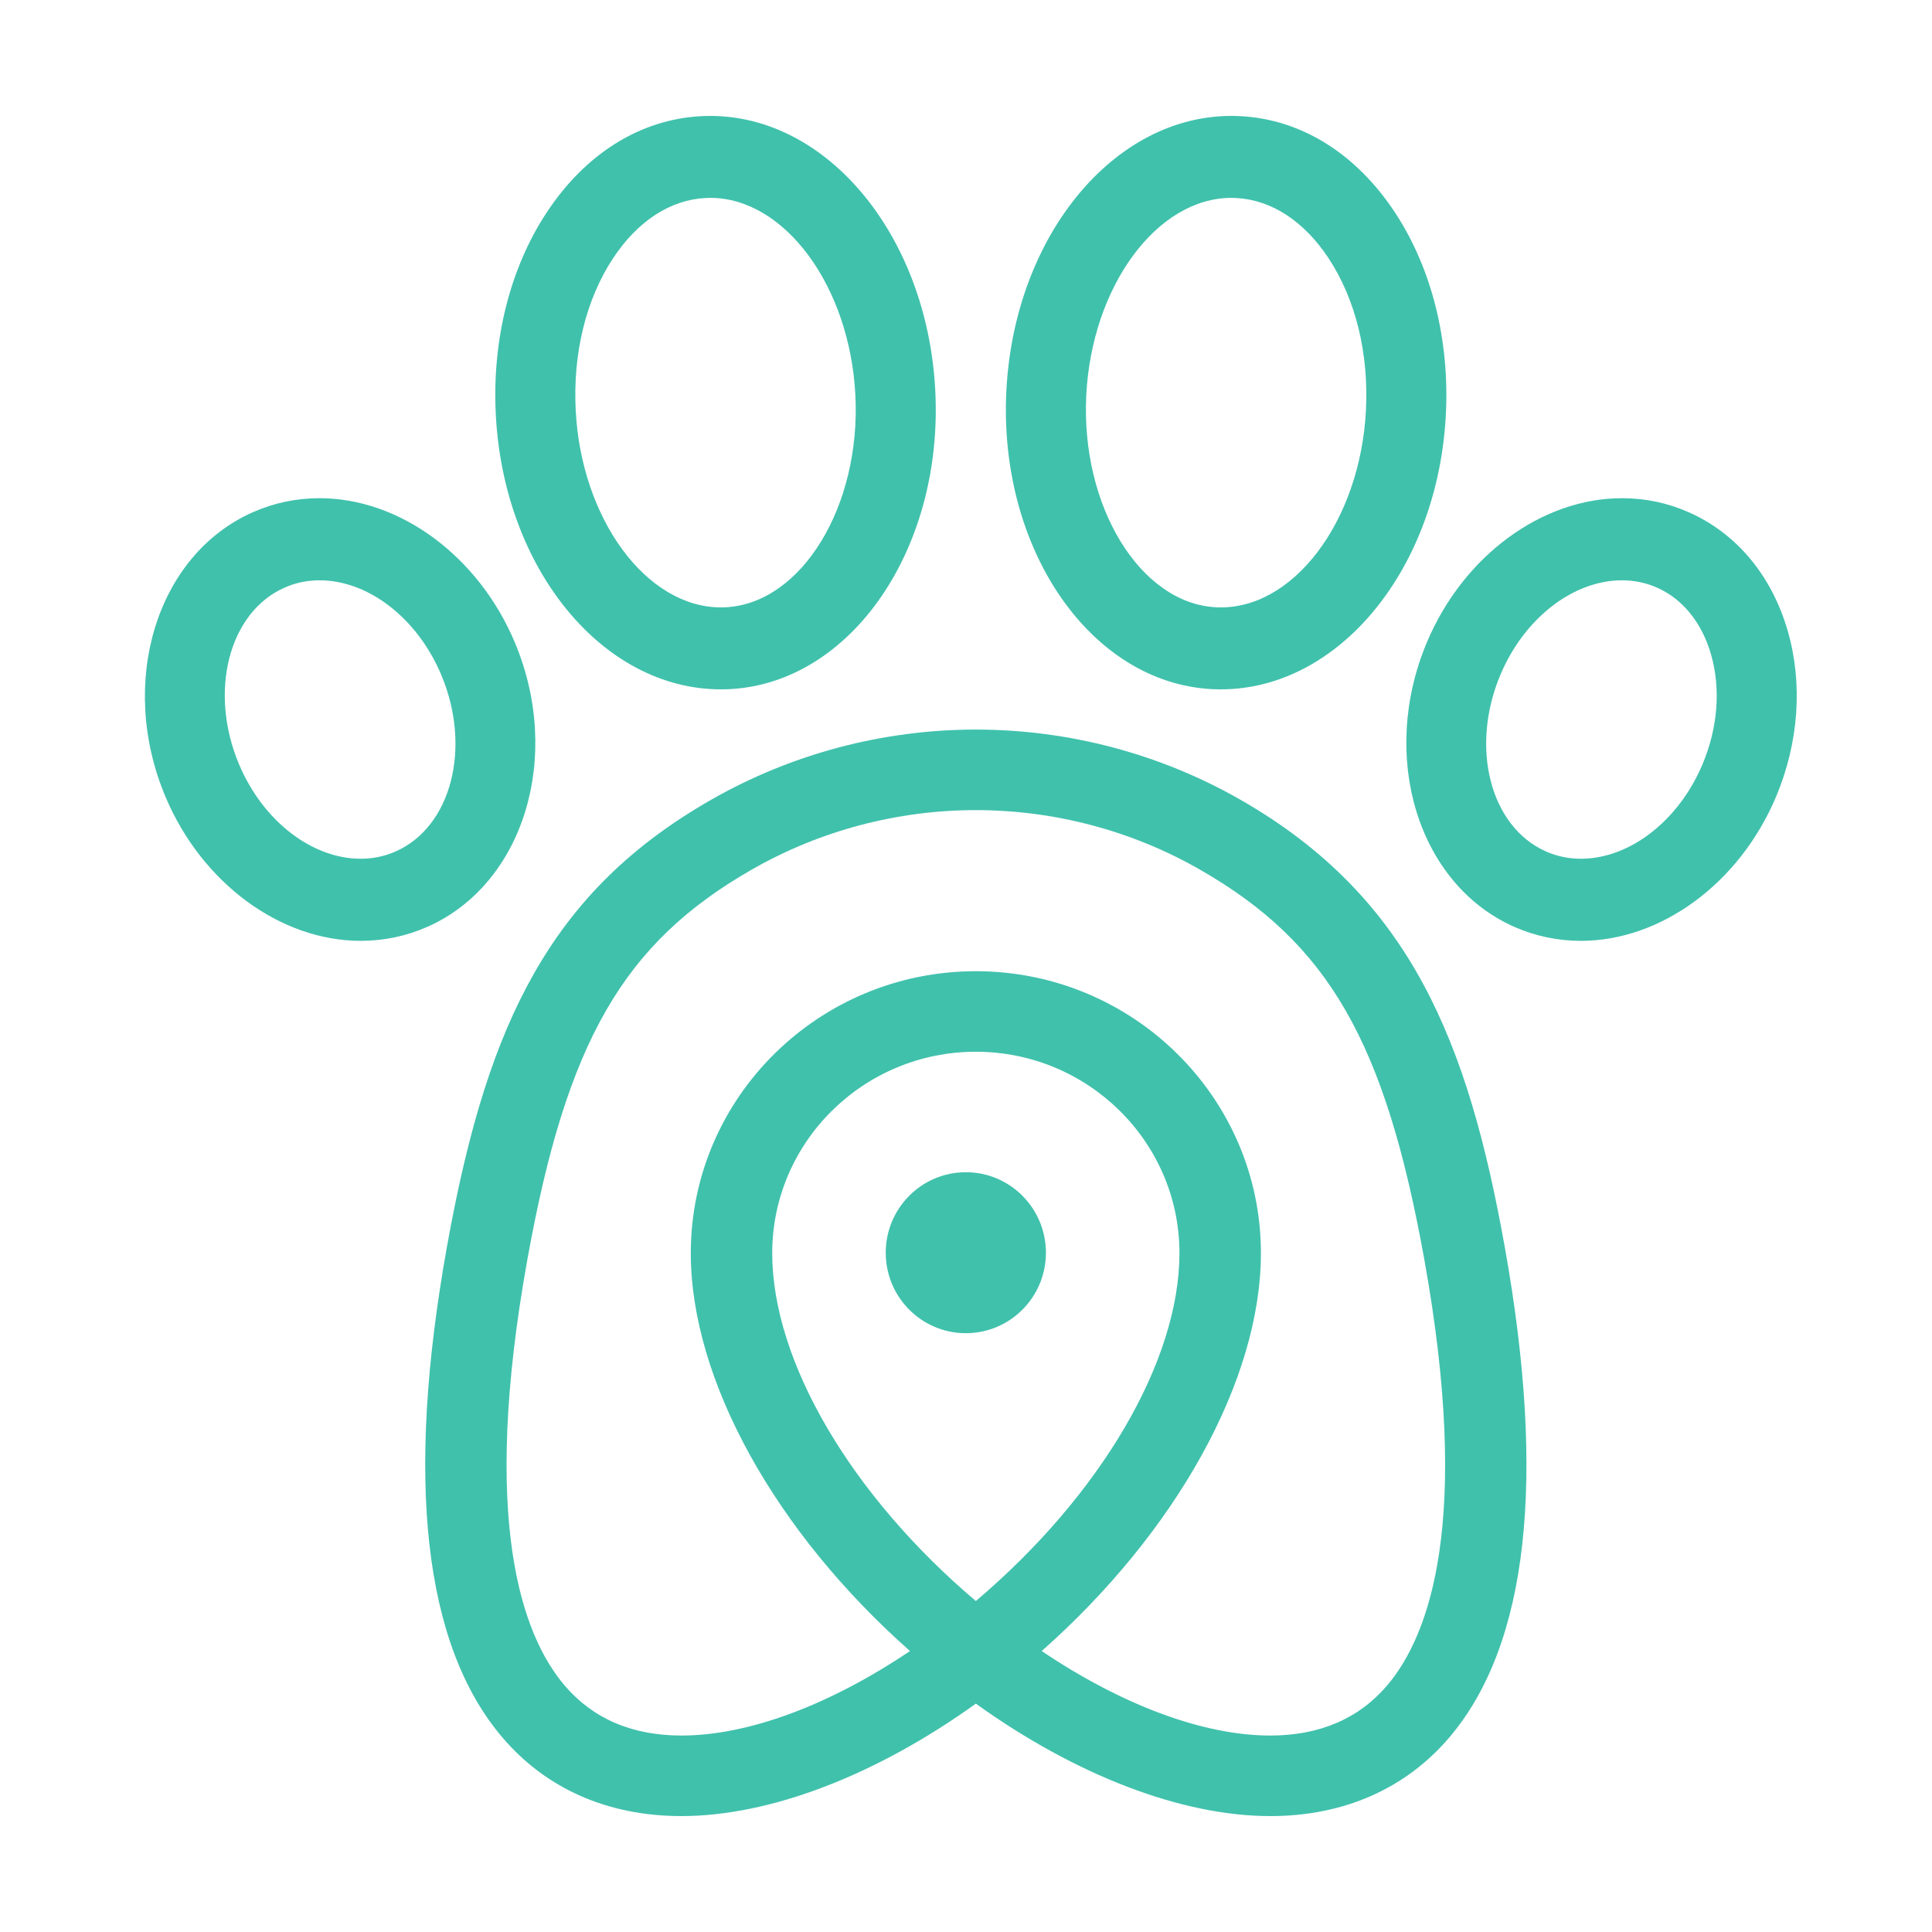 <svg height="200" viewBox="0 0 200 200" width="200" xmlns="http://www.w3.org/2000/svg"><g fill="none" fill-rule="evenodd"><path d="m0 0h200v200h-200z" fill="none"/><g fill="#40c1ac" transform="translate(15 12)"><path d="m93.273 117.682c0 4.6-3.71 8.33-8.291 8.33-4.578 0-8.291-3.73-8.291-8.33 0-4.603 3.713-8.333 8.291-8.333 4.581 0 8.291 3.73 8.291 8.333"/><path d="m86.017 96.876c-11.621 0-21.077 9.35-21.077 20.845 0 11.221 8.183 25.092 21.079 36.018 12.891-10.926 21.077-24.798 21.077-36.018 0-11.495-9.455-20.845-21.079-20.845zm6.819 62.038c8.316 5.601 16.745 8.748 23.656 8.748h.003c5.113 0 9.189-1.752 12.118-5.206 4.423-5.219 8.679-17.091 3.843-44.007-4.065-22.612-9.934-32.817-23.264-40.442-7.028-4.02-15.041-6.144-23.175-6.144-8.133 0-16.147 2.124-23.172 6.144-13.33 7.624-19.201 17.83-23.264 40.442-4.836 26.911-.58 38.783 3.846 44.004 2.929 3.457 7.005 5.209 12.118 5.209 6.908 0 15.337-3.147 23.656-8.748-13.923-12.321-22.691-28.053-22.691-41.193 0-16.091 13.236-29.182 29.508-29.182 16.272 0 29.511 13.091 29.511 29.182 0 13.14-8.768 28.872-22.691 41.193zm23.658 17.086c-.003 0-.003 0-.005 0-9.163 0-20.126-4.214-30.469-11.639-10.346 7.428-21.312 11.639-30.475 11.639-7.613 0-14.041-2.832-18.582-8.19-8.11-9.572-10.025-26.671-5.683-50.82 2.244-12.487 5.009-21.173 8.969-28.162 4.306-7.598 10.143-13.332 18.373-18.039 8.308-4.751 17.782-7.263 27.394-7.263 9.615 0 19.088 2.511 27.394 7.263 17.672 10.11 23.567 25.172 27.345 46.201 4.34 24.152 2.43 41.25-5.683 50.823-4.541 5.356-10.966 8.188-18.579 8.188z"/><path d="m112.475 8.483c-7.716 0-14.457 9.165-15.025 20.432-.58 11.482 5.56 21.533 13.407 21.949 7.958.426 14.966-8.897 15.546-20.418.298-5.879-1.068-11.445-3.845-15.675-2.528-3.852-5.925-6.079-9.565-6.271-.175-.011-.347-.016-.519-.016zm-1.096 50.878c-.316 0-.629-.008-.947-.024-12.545-.663-22.079-14.508-21.255-30.859.827-16.38 11.587-29.121 24.245-28.453 6.305.334 11.99 3.889 16.01 10.009 3.771 5.745 5.632 13.149 5.244 20.85-.806 15.97-11.038 28.477-23.298 28.477z"/><path d="m152.91 48.073c-5.061 0-10.12 3.927-12.585 9.771-3.174 7.527-1.066 15.732 4.699 18.292 1.138.506 2.36.761 3.628.761 5.064 0 10.122-3.927 12.588-9.771 1.592-3.777 1.908-7.817.886-11.375-.942-3.279-2.925-5.736-5.585-6.916-1.14-.506-2.36-.761-3.631-.761zm-4.257 37.323c-2.406 0-4.735-.493-6.92-1.459-9.958-4.422-14.002-17.638-9.013-29.467 3.759-8.91 11.874-14.897 20.191-14.897 2.409 0 4.738.49 6.92 1.459 4.959 2.199 8.595 6.574 10.246 12.316 1.566 5.46 1.13 11.552-1.23 17.151-3.759 8.91-11.874 14.897-20.194 14.897z"/><path d="m58.525 8.483c-.172 0-.347.005-.519.016-3.64.192-7.036 2.419-9.565 6.271-2.777 4.23-4.143 9.796-3.845 15.675.567 11.266 7.308 20.432 15.025 20.432.175 0 .347-.003.521-.013 7.847-.415 13.988-10.467 13.407-21.949-.567-11.266-7.308-20.432-15.025-20.432zm1.096 50.878c-12.26 0-22.492-12.51-23.298-28.477-.388-7.701 1.473-15.105 5.244-20.85 4.02-6.121 9.706-9.675 16.01-10.009 12.645-.665 23.419 12.073 24.245 28.453.824 16.351-8.71 30.196-21.255 30.859-.318.016-.631.024-.947.024z"/><path d="m18.078 48.073c-1.269 0-2.489.255-3.63.761-5.767 2.557-7.876 10.764-4.701 18.292 2.466 5.844 7.527 9.771 12.593 9.771 1.269 0 2.492-.255 3.63-.761 5.77-2.56 7.876-10.764 4.701-18.292-2.466-5.844-7.527-9.771-12.593-9.771zm4.262 37.323c-8.323 0-16.441-5.987-20.202-14.897-4.991-11.828-.945-25.047 9.019-29.467 2.184-.969 4.513-1.459 6.921-1.459 8.323 0 16.441 5.987 20.202 14.894 4.991 11.831.945 25.05-9.019 29.469-2.184.967-4.513 1.459-6.921 1.459z"/></g></g></svg>